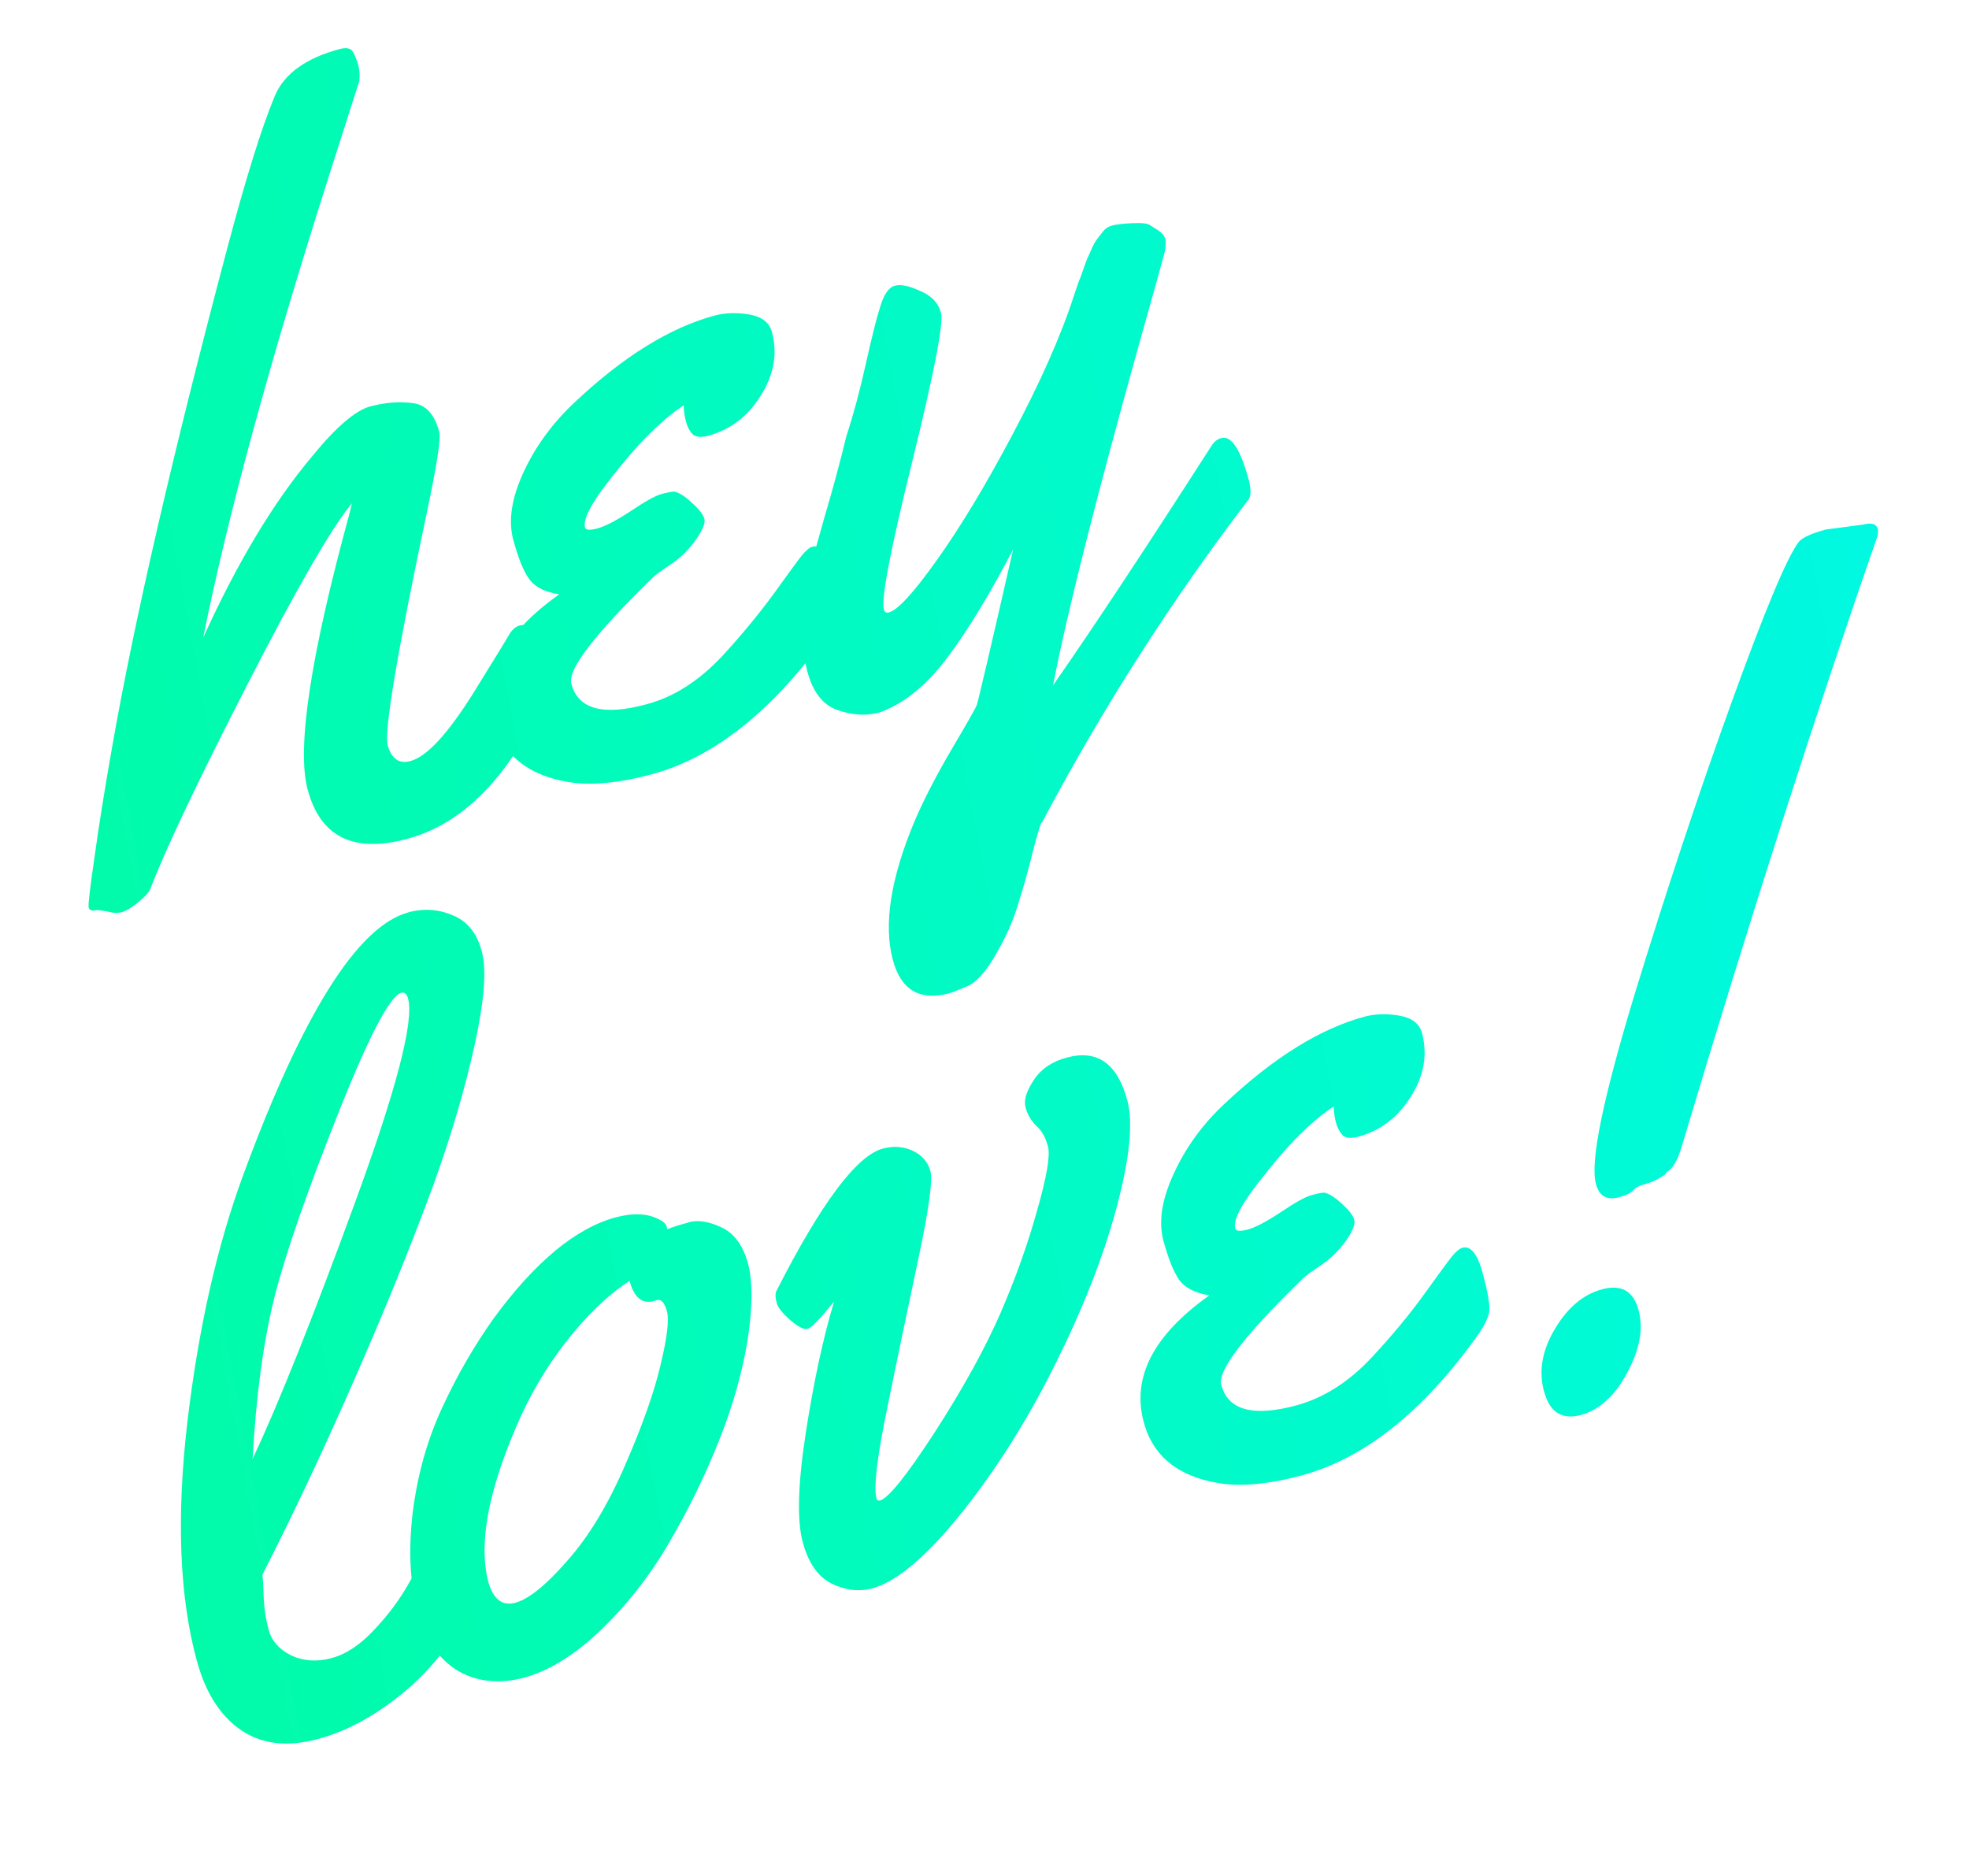 <svg xmlns="http://www.w3.org/2000/svg" width="191" height="182" fill="none"><path fill="url(#a)" d="M51.65 61.34c.6 1.4 1.02 2.5 1.25 3.36.22.8.25 1.58.1 2.3-.1.66-.54 1.7-1.28 3.12-.7 1.37-1.62 2.8-2.73 4.32-2.74 3.66-5.9 5.98-9.52 6.94-5.2 1.4-8.4-.2-9.63-4.8-1.07-4 .27-12.88 4.03-26.65.13-.5.22-.87.26-1.1-1.96 2.36-5.36 8.24-10.18 17.66-4.8 9.36-7.9 15.92-9.34 19.67-.1.34-.5.78-1.16 1.33-.66.54-1.2.88-1.65 1-.4.1-.88.08-1.43-.08-.57-.1-.9-.15-1.04-.12-.4.1-.65.02-.73-.26-.06-.25.12-1.83.55-4.75.4-2.94.98-6.6 1.76-11 2.13-12.1 5.8-28.07 11.07-47.95 1.84-6.96 3.4-11.96 4.67-15 .9-2.16 3-3.68 6.26-4.56.7-.2 1.14-.1 1.35.3.2.37.37.8.5 1.27.12.47.15.97.1 1.5l-2.95 9.22c-5.82 18.27-9.88 33.2-12.2 44.8 3.3-7.27 6.83-13.16 10.6-17.63 2.3-2.82 4.17-4.4 5.58-4.8 1.45-.38 2.82-.5 4.1-.33 1.3.13 2.16 1.06 2.62 2.8.17.62-.23 3.22-1.2 7.8-2.9 13.7-4.16 21.24-3.8 22.6.36 1.3 1.1 1.83 2.2 1.53 1.6-.43 3.64-2.65 6.14-6.65 1.88-3.04 3.07-4.97 3.55-5.8.3-.4.6-.63.92-.7.6-.17 1 .04 1.23.62zm23.23-29.12c.56 2.07.2 4.12-1.08 6.15-1.25 2.02-2.94 3.3-5.08 3.9-.7.17-1.2.14-1.5-.12-.3-.3-.53-.7-.67-1.23-.15-.54-.22-1.07-.23-1.6-1.03.67-2.13 1.6-3.3 2.75-1.18 1.16-2.57 2.77-4.17 4.85-1.6 2.08-2.3 3.5-2.1 4.26.08.25.47.28 1.2.08.75-.2 1.83-.76 3.23-1.68 1.4-.94 2.4-1.5 3-1.66.63-.16 1.04-.24 1.25-.23.47.1 1.04.47 1.7 1.1.68.6 1.07 1.1 1.2 1.55.1.4-.17 1.07-.8 1.98-.63.9-1.4 1.7-2.35 2.35-.95.63-1.57 1.08-1.86 1.36-5.64 5.5-8.28 8.92-7.9 10.3.65 2.46 3.07 3.13 7.25 2 2.68-.7 5.14-2.28 7.4-4.7 1.9-2.06 3.56-4.08 5-6.05 1.44-2 2.35-3.25 2.73-3.72.4-.48.74-.76 1-.83.8-.2 1.47.6 1.96 2.4.48 1.84.7 3.08.64 3.73-.07.63-.5 1.5-1.32 2.63-5.26 7.28-10.9 11.73-16.9 13.33-3.2.86-5.9 1.1-8.04.74-3.96-.66-6.37-2.64-7.26-5.94-1.16-4.34.96-8.43 6.37-12.27-1.34-.2-2.3-.68-2.86-1.4-.58-.76-1.1-2.05-1.6-3.88-.5-1.85-.17-4.03.98-6.53 1.17-2.54 2.83-4.8 4.96-6.8 4.73-4.46 9.27-7.27 13.6-8.43 1.04-.28 2.16-.3 3.37-.1 1.2.22 1.94.78 2.18 1.7zm26.15 47.58c-.12.2-.4 1.12-.83 2.75-.4 1.66-.86 3.34-1.4 5.03-.5 1.72-1.26 3.42-2.26 5.1-.96 1.68-1.9 2.68-2.78 3.02-.84.36-1.4.58-1.65.65-2.88.77-4.72-.3-5.5-3.23-.92-3.42-.22-7.9 2.1-13.45.9-2.1 2.1-4.42 3.6-6.98 1.5-2.54 2.32-3.97 2.44-4.3.12-.3 1.3-5.34 3.53-15.1-2.13 4.1-4.2 7.54-6.23 10.3-2.03 2.75-4.2 4.56-6.53 5.45l-.32.1c-1.23.32-2.55.23-3.96-.26-1.4-.48-2.38-1.72-2.92-3.73-.8-3-.77-6.1.08-9.32.3-1.13.84-3.04 1.6-5.74.8-2.7 1.5-5.3 2.1-7.78.67-2.04 1.3-4.36 1.88-6.98.58-2.6 1.05-4.5 1.42-5.63.36-1.17.82-1.83 1.4-1.98.55-.16 1.37 0 2.45.5 1.1.45 1.77 1.16 2.03 2.13.27.98-.66 5.76-2.77 14.35-2.13 8.58-3.05 13.4-2.77 14.43.07.25.23.35.48.28.86-.22 2.4-1.9 4.66-5.08 2.28-3.2 4.67-7.16 7.18-11.88 2.8-5.24 4.87-9.88 6.17-13.94.18-.52.3-.9.4-1.17.13-.3.27-.67.42-1.12.17-.47.3-.84.4-1.1.14-.28.27-.58.42-.93.16-.38.32-.67.47-.88.15-.22.32-.43.5-.65.26-.4.6-.66 1-.77.44-.12 1.1-.2 2-.24.94-.04 1.5.02 1.73.2.25.17.5.32.73.46.4.26.65.55.74.87.07.28.05.7-.06 1.28-.13.53-.93 3.4-2.4 8.62-4.3 15.38-7.1 26.5-8.43 33.4 3.7-5.3 8.84-13.06 15.4-23.28.27-.4.58-.62.93-.7.97-.27 1.86 1.1 2.66 4.08.23.88.22 1.5-.02 1.87-7.46 9.75-14.14 20.2-20.05 31.35zM39.6 88.5c1.52-.4 2.96-.3 4.34.3 1.4.57 2.33 1.73 2.8 3.5.48 1.76.24 4.78-.7 9.08-.94 4.26-2.26 8.73-3.94 13.4-1.7 4.62-3.67 9.6-5.95 14.93-3.6 8.46-7.17 16.14-10.7 23.05.06.4.1 1.13.13 2.24.05 1.05.2 2.1.5 3.14.27 1.04 1 1.86 2.17 2.45 1.2.55 2.5.64 3.9.26 1.42-.38 2.8-1.3 4.13-2.73 1.37-1.44 2.48-2.94 3.35-4.48 2.28-4.08 3.8-6.22 4.55-6.43.75-.2 1.44.85 2.05 3.14l.25.95c.33 1.23.35 2.2.06 2.87-1.77 3.95-4.1 7.17-6.96 9.65-2.88 2.46-5.8 4.1-8.76 4.88-2.95.8-5.44.5-7.46-.88-2.03-1.4-3.47-3.7-4.3-6.84-1.65-6.13-1.95-13.77-.9-22.9 1.08-9.2 2.9-17.25 5.46-24.17 5.76-15.62 11.1-24.1 16-25.4zm0 8.4c-.14-.48-.36-.67-.67-.6-1.1.3-3.16 4.23-6.15 11.77-3 7.54-5.06 13.47-6.16 17.77-1.07 4.3-1.78 9.53-2.12 15.7 2.53-5.4 5.82-13.64 9.87-24.7 4.07-11.1 5.8-17.75 5.22-19.95zm27.18 21.67c.94-.25 2-.08 3.22.5 1.23.58 2.08 1.75 2.56 3.5.46 1.74.45 4.17-.02 7.3-.5 3.1-1.4 6.38-2.78 9.84-1.37 3.45-3 6.78-4.9 10.02-1.87 3.2-4.08 6-6.63 8.45-2.53 2.4-5 3.92-7.42 4.57-2.4.64-4.56.4-6.45-.7-1.85-1.16-3.15-3.08-3.87-5.8-.73-2.72-.88-5.92-.45-9.57.47-3.67 1.42-7.04 2.85-10.12 1.43-3.1 3.1-6 5-8.67 4.03-5.5 7.98-8.76 11.84-9.8 1.73-.46 3.15-.38 4.26.23.4.2.6.42.67.64l.08.28c.42-.18 1.1-.4 2.05-.65zm-3.08 7.55l-.33.1c-1.1.28-1.87-.37-2.3-1.97-2.1 1.37-4.14 3.33-6.15 5.9-2 2.55-3.66 5.4-4.95 8.5-2.65 6.23-3.52 11.13-2.63 14.7.47 1.76 1.35 2.47 2.64 2.13 1.3-.35 2.98-1.7 5.07-4.1 2.1-2.37 3.96-5.47 5.6-9.28 1.67-3.82 2.8-7.04 3.42-9.66.64-2.66.85-4.4.63-5.22-.23-.85-.56-1.22-1-1.1zm45.66-19.36c.58 2.17.22 5.67-1.08 10.5-1.3 4.8-3.3 9.84-5.95 15.14-2.63 5.3-5.64 10.07-9.04 14.35-3.42 4.25-6.32 6.7-8.7 7.34-1.3.33-2.6.18-3.93-.48-1.32-.66-2.26-2-2.8-4.05-.56-2.07-.46-5.6.3-10.55.77-4.95 1.68-9.2 2.75-12.76-1.34 1.67-2.2 2.56-2.57 2.66-.35.1-.9-.2-1.7-.86-.75-.68-1.2-1.23-1.3-1.67-.13-.48-.15-.85-.05-1.1 4.35-8.56 7.8-13.17 10.35-13.86 1.06-.28 2.04-.2 2.94.23.88.43 1.44 1.1 1.68 1.97.23.88-.16 3.7-1.17 8.45-1 4.75-2.02 9.55-3 14.4-1 4.82-1.36 7.78-1.07 8.88.05.2.17.25.36.2.8-.22 2.58-2.43 5.3-6.62 2.73-4.24 4.84-8.06 6.33-11.46 1.48-3.4 2.67-6.73 3.58-10 .95-3.3 1.3-5.37 1.07-6.25-.24-.9-.62-1.56-1.15-2.02-.5-.5-.85-1.1-1.02-1.75-.2-.7.06-1.57.76-2.63.7-1.1 1.8-1.85 3.24-2.23 2.96-.8 4.9.58 5.86 4.14zm28.58-6.55c.55 2.1.2 4.14-1.08 6.17-1.25 2-2.94 3.3-5.08 3.88-.7.2-1.2.15-1.5-.1-.3-.3-.53-.7-.68-1.23-.14-.54-.22-1.07-.22-1.6-1.03.67-2.14 1.6-3.3 2.75-1.18 1.15-2.57 2.77-4.17 4.85-1.6 2.08-2.3 3.5-2.08 4.25.06.25.46.28 1.18.1.76-.2 1.84-.77 3.24-1.7 1.4-.94 2.4-1.5 3-1.65.62-.17 1.04-.25 1.25-.23.45.1 1.03.47 1.7 1.1.66.6 1.06 1.1 1.17 1.55.1.4-.15 1.07-.78 1.98-.64.9-1.43 1.7-2.36 2.35-.95.62-1.57 1.07-1.86 1.36-5.64 5.48-8.28 8.92-7.9 10.3.65 2.46 3.07 3.12 7.25 2 2.67-.72 5.13-2.28 7.38-4.7 1.92-2.07 3.6-4.08 5.02-6.05 1.45-2.02 2.36-3.25 2.74-3.73.4-.48.74-.75 1-.82.8-.22 1.46.6 1.95 2.4.5 1.83.72 3.07.66 3.73-.07.62-.5 1.5-1.32 2.63-5.26 7.28-10.9 11.72-16.9 13.33-3.2.86-5.9 1.1-8.05.74-3.96-.66-6.38-2.64-7.26-5.94-1.16-4.34.96-8.43 6.37-12.27-1.33-.22-2.28-.7-2.85-1.4-.57-.77-1.1-2.06-1.6-3.88-.5-1.86-.16-4.03 1-6.53 1.16-2.54 2.8-4.8 4.95-6.8 4.73-4.46 9.27-7.28 13.6-8.44 1.04-.27 2.16-.3 3.37-.08 1.2.22 1.92.78 2.17 1.7zm39.08-48.83l3.76-.5c.78-.2 1.24-.06 1.38.44.02.1.02.33-.03.67-5.9 16.92-12.25 36.67-19 59.24-.37 1.28-.84 2.1-1.42 2.46-.02 0-.05.03-.07.07-.02.04-.07.1-.15.2-.06.04-.14.1-.26.16-.42.3-.95.55-1.57.72-.63.17-1.05.38-1.25.64-.2.25-.66.48-1.4.67-1.15.3-1.9-.13-2.2-1.32-.58-2.1.67-8.2 3.73-18.3 3.1-10.1 6.23-19.58 9.43-28.4 3.2-8.84 5.35-14.02 6.5-15.54.32-.42 1.18-.82 2.56-1.2zm-27.25 83.58c-.53-1.98-.17-4 1.06-6.04 1.23-2.08 2.76-3.36 4.58-3.85 1.87-.5 3.04.17 3.53 2 .5 1.82.12 3.85-1.1 6.1-1.18 2.24-2.7 3.6-4.5 4.1-1.84.48-3.02-.28-3.56-2.3z" filter="url(#b)"></path><defs><filter id="b" width="189.584" height="180.429" x=".59" y=".701" filterUnits="userSpaceOnUse" color-interpolation-filters="sRGB"><feGaussianBlur stdDeviation="4"></feGaussianBlur></filter><linearGradient id="a" x1="-31.158" x2="212.956" y1="177.387" y2="132.124" gradientUnits="userSpaceOnUse"><stop stop-color="#02FC99"></stop><stop offset=".982" stop-color="#00F9E4"></stop></linearGradient></defs></svg>